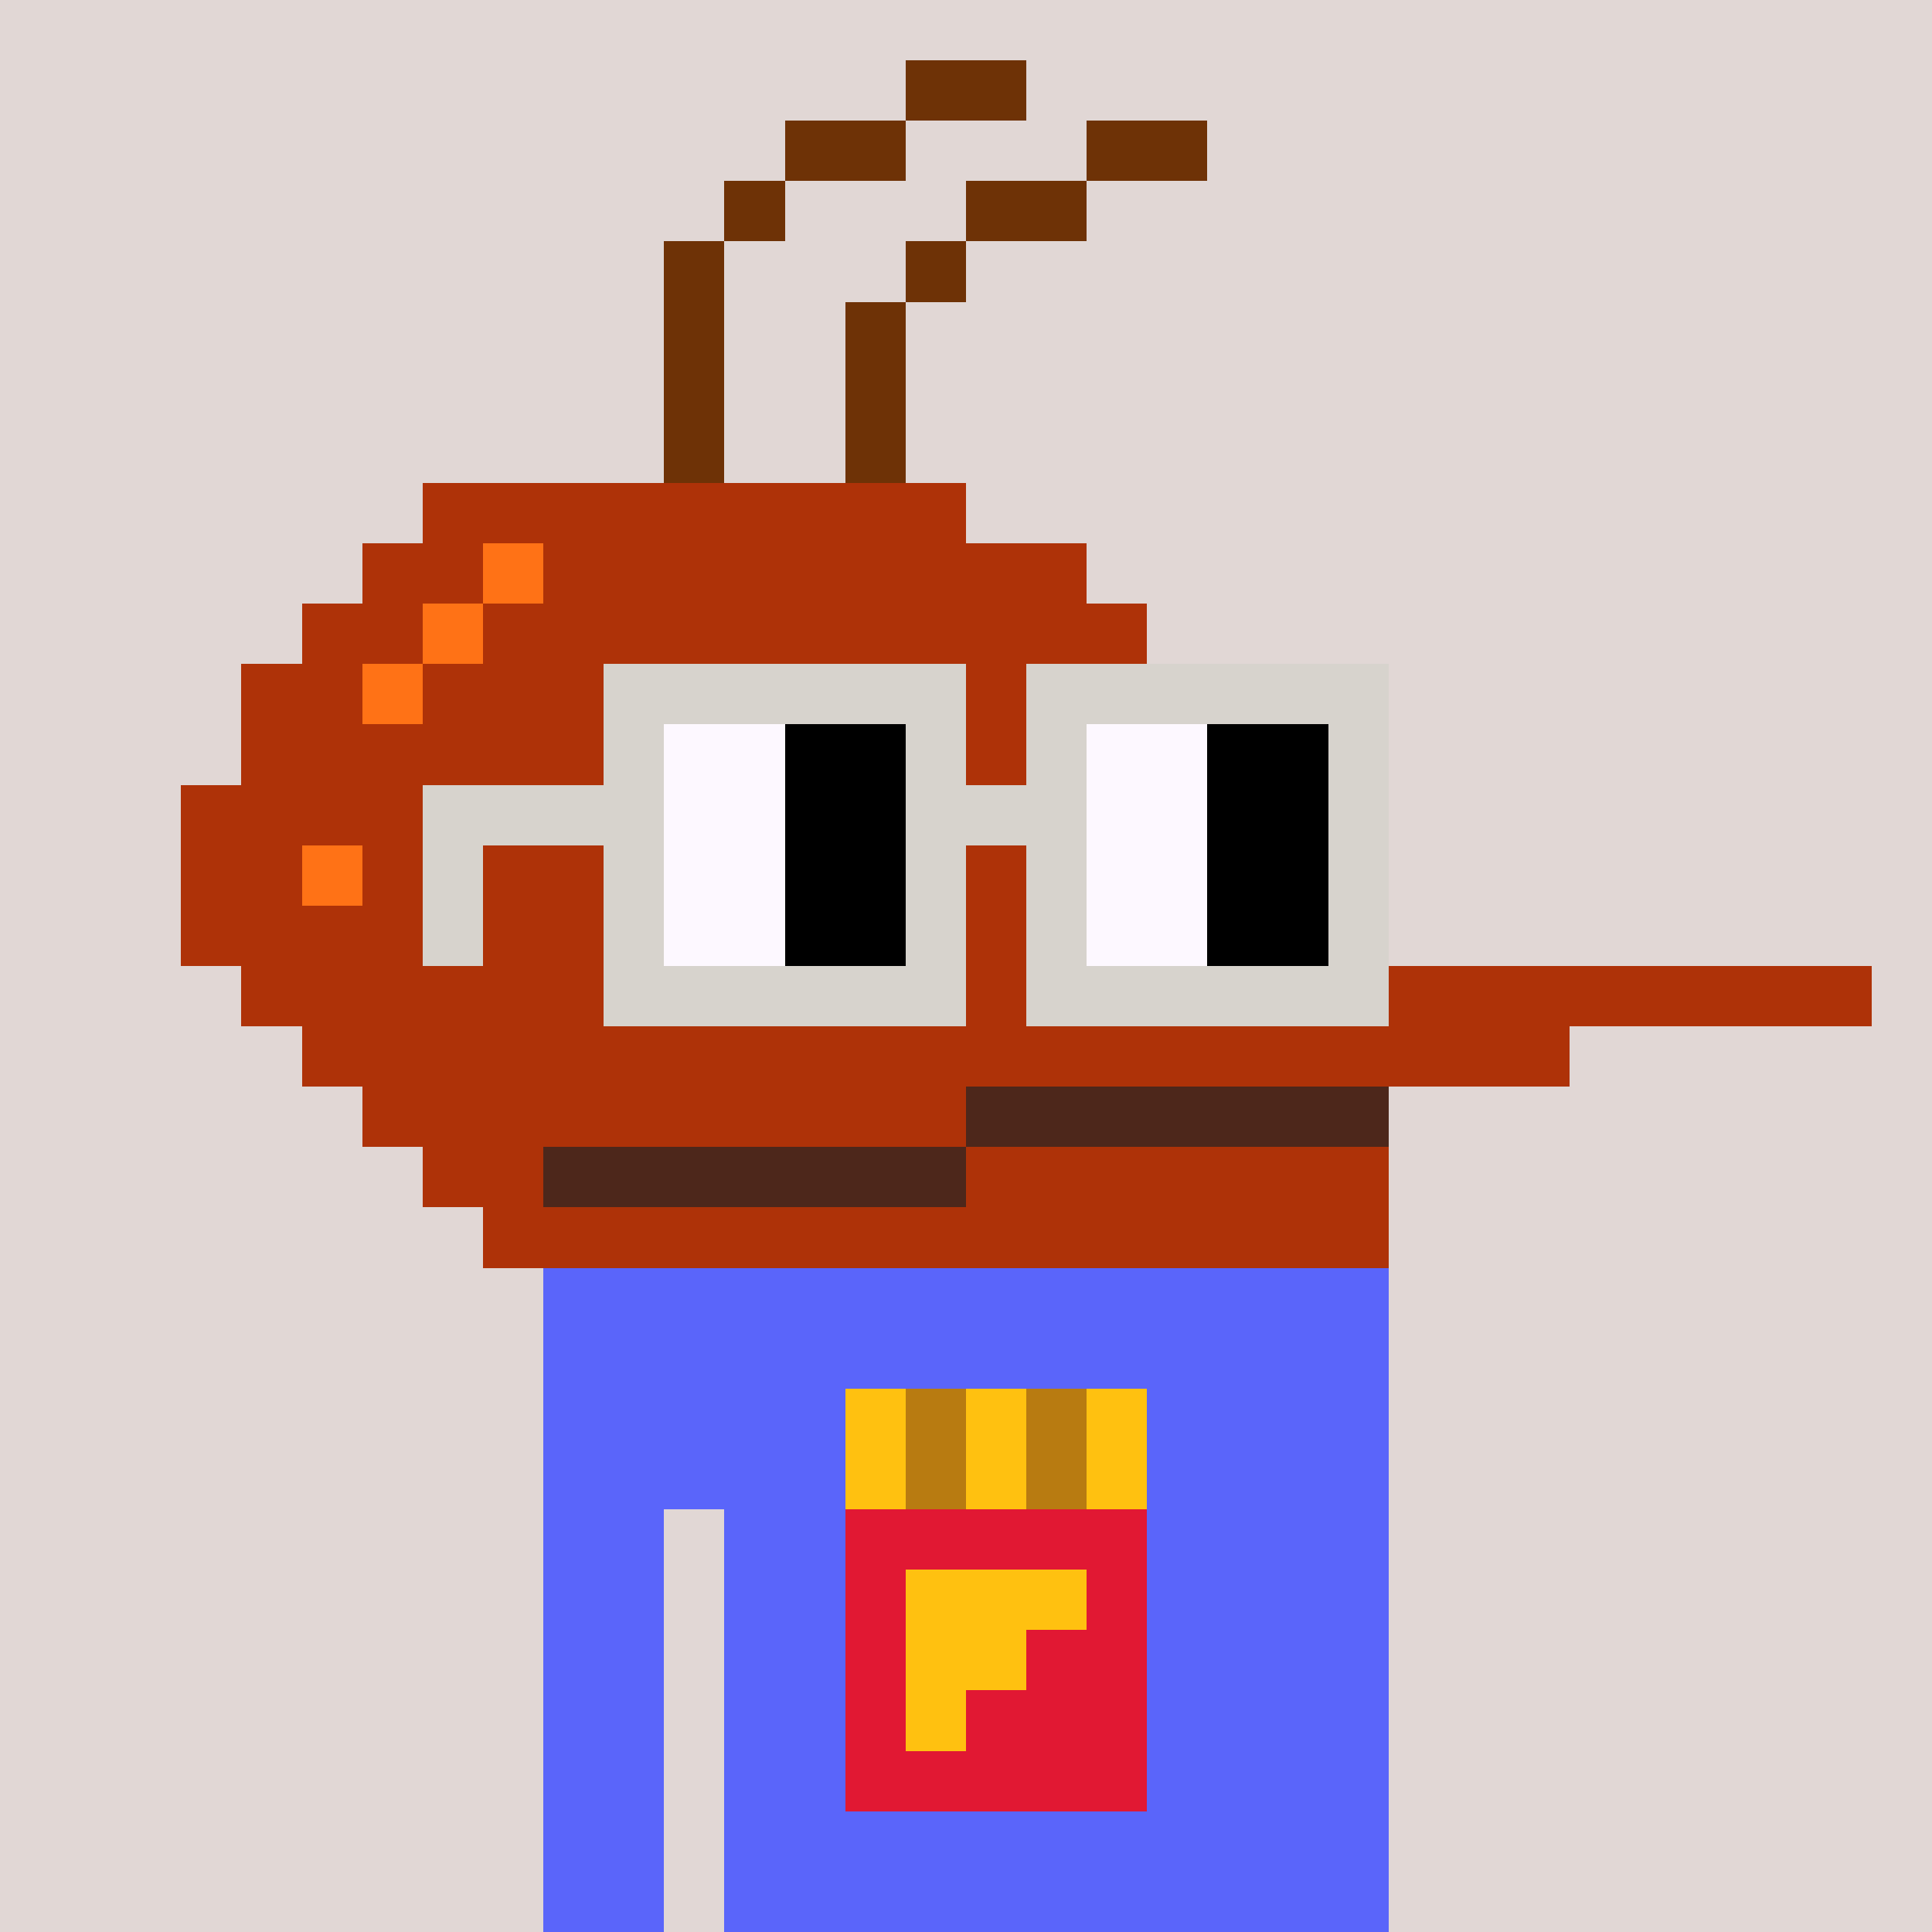 <svg width="320" height="320" viewBox="0 0 320 320" xmlns="http://www.w3.org/2000/svg" shape-rendering="crispEdges"> <rect width="100%" height="100%" fill="#e1d7d5" /><rect width="140" height="10" x="90" y="210" fill="#5a65fa" shape-rendering="crispEdges" /><rect width="140" height="10" x="90" y="220" fill="#5a65fa" shape-rendering="crispEdges" /><rect width="140" height="10" x="90" y="230" fill="#5a65fa" shape-rendering="crispEdges" /><rect width="140" height="10" x="90" y="240" fill="#5a65fa" shape-rendering="crispEdges" /><rect width="20" height="10" x="90" y="250" fill="#5a65fa" shape-rendering="crispEdges" /><rect width="110" height="10" x="120" y="250" fill="#5a65fa" shape-rendering="crispEdges" /><rect width="20" height="10" x="90" y="260" fill="#5a65fa" shape-rendering="crispEdges" /><rect width="110" height="10" x="120" y="260" fill="#5a65fa" shape-rendering="crispEdges" /><rect width="20" height="10" x="90" y="270" fill="#5a65fa" shape-rendering="crispEdges" /><rect width="110" height="10" x="120" y="270" fill="#5a65fa" shape-rendering="crispEdges" /><rect width="20" height="10" x="90" y="280" fill="#5a65fa" shape-rendering="crispEdges" /><rect width="110" height="10" x="120" y="280" fill="#5a65fa" shape-rendering="crispEdges" /><rect width="20" height="10" x="90" y="290" fill="#5a65fa" shape-rendering="crispEdges" /><rect width="110" height="10" x="120" y="290" fill="#5a65fa" shape-rendering="crispEdges" /><rect width="20" height="10" x="90" y="300" fill="#5a65fa" shape-rendering="crispEdges" /><rect width="110" height="10" x="120" y="300" fill="#5a65fa" shape-rendering="crispEdges" /><rect width="20" height="10" x="90" y="310" fill="#5a65fa" shape-rendering="crispEdges" /><rect width="110" height="10" x="120" y="310" fill="#5a65fa" shape-rendering="crispEdges" /><rect width="10" height="10" x="140" y="230" fill="#ffc110" shape-rendering="crispEdges" /><rect width="10" height="10" x="150" y="230" fill="#b87b11" shape-rendering="crispEdges" /><rect width="10" height="10" x="160" y="230" fill="#ffc110" shape-rendering="crispEdges" /><rect width="10" height="10" x="170" y="230" fill="#b87b11" shape-rendering="crispEdges" /><rect width="10" height="10" x="180" y="230" fill="#ffc110" shape-rendering="crispEdges" /><rect width="10" height="10" x="140" y="240" fill="#ffc110" shape-rendering="crispEdges" /><rect width="10" height="10" x="150" y="240" fill="#b87b11" shape-rendering="crispEdges" /><rect width="10" height="10" x="160" y="240" fill="#ffc110" shape-rendering="crispEdges" /><rect width="10" height="10" x="170" y="240" fill="#b87b11" shape-rendering="crispEdges" /><rect width="10" height="10" x="180" y="240" fill="#ffc110" shape-rendering="crispEdges" /><rect width="50" height="10" x="140" y="250" fill="#e11833" shape-rendering="crispEdges" /><rect width="10" height="10" x="140" y="260" fill="#e11833" shape-rendering="crispEdges" /><rect width="30" height="10" x="150" y="260" fill="#ffc110" shape-rendering="crispEdges" /><rect width="10" height="10" x="180" y="260" fill="#e11833" shape-rendering="crispEdges" /><rect width="10" height="10" x="140" y="270" fill="#e11833" shape-rendering="crispEdges" /><rect width="20" height="10" x="150" y="270" fill="#ffc110" shape-rendering="crispEdges" /><rect width="20" height="10" x="170" y="270" fill="#e11833" shape-rendering="crispEdges" /><rect width="10" height="10" x="140" y="280" fill="#e11833" shape-rendering="crispEdges" /><rect width="10" height="10" x="150" y="280" fill="#ffc110" shape-rendering="crispEdges" /><rect width="30" height="10" x="160" y="280" fill="#e11833" shape-rendering="crispEdges" /><rect width="50" height="10" x="140" y="290" fill="#e11833" shape-rendering="crispEdges" /><rect width="20" height="10" x="150" y="10" fill="#6e3206" shape-rendering="crispEdges" /><rect width="20" height="10" x="130" y="20" fill="#6e3206" shape-rendering="crispEdges" /><rect width="20" height="10" x="180" y="20" fill="#6e3206" shape-rendering="crispEdges" /><rect width="10" height="10" x="120" y="30" fill="#6e3206" shape-rendering="crispEdges" /><rect width="20" height="10" x="160" y="30" fill="#6e3206" shape-rendering="crispEdges" /><rect width="10" height="10" x="110" y="40" fill="#6e3206" shape-rendering="crispEdges" /><rect width="10" height="10" x="150" y="40" fill="#6e3206" shape-rendering="crispEdges" /><rect width="10" height="10" x="110" y="50" fill="#6e3206" shape-rendering="crispEdges" /><rect width="10" height="10" x="140" y="50" fill="#6e3206" shape-rendering="crispEdges" /><rect width="10" height="10" x="110" y="60" fill="#6e3206" shape-rendering="crispEdges" /><rect width="10" height="10" x="140" y="60" fill="#6e3206" shape-rendering="crispEdges" /><rect width="10" height="10" x="110" y="70" fill="#6e3206" shape-rendering="crispEdges" /><rect width="10" height="10" x="140" y="70" fill="#6e3206" shape-rendering="crispEdges" /><rect width="90" height="10" x="70" y="80" fill="#ae3208" shape-rendering="crispEdges" /><rect width="20" height="10" x="60" y="90" fill="#ae3208" shape-rendering="crispEdges" /><rect width="10" height="10" x="80" y="90" fill="#ff7216" shape-rendering="crispEdges" /><rect width="90" height="10" x="90" y="90" fill="#ae3208" shape-rendering="crispEdges" /><rect width="20" height="10" x="50" y="100" fill="#ae3208" shape-rendering="crispEdges" /><rect width="10" height="10" x="70" y="100" fill="#ff7216" shape-rendering="crispEdges" /><rect width="110" height="10" x="80" y="100" fill="#ae3208" shape-rendering="crispEdges" /><rect width="20" height="10" x="40" y="110" fill="#ae3208" shape-rendering="crispEdges" /><rect width="10" height="10" x="60" y="110" fill="#ff7216" shape-rendering="crispEdges" /><rect width="130" height="10" x="70" y="110" fill="#ae3208" shape-rendering="crispEdges" /><rect width="170" height="10" x="40" y="120" fill="#ae3208" shape-rendering="crispEdges" /><rect width="190" height="10" x="30" y="130" fill="#ae3208" shape-rendering="crispEdges" /><rect width="20" height="10" x="30" y="140" fill="#ae3208" shape-rendering="crispEdges" /><rect width="10" height="10" x="50" y="140" fill="#ff7216" shape-rendering="crispEdges" /><rect width="160" height="10" x="60" y="140" fill="#ae3208" shape-rendering="crispEdges" /><rect width="200" height="10" x="30" y="150" fill="#ae3208" shape-rendering="crispEdges" /><rect width="270" height="10" x="40" y="160" fill="#ae3208" shape-rendering="crispEdges" /><rect width="210" height="10" x="50" y="170" fill="#ae3208" shape-rendering="crispEdges" /><rect width="100" height="10" x="60" y="180" fill="#ae3208" shape-rendering="crispEdges" /><rect width="70" height="10" x="160" y="180" fill="#4d271b" shape-rendering="crispEdges" /><rect width="20" height="10" x="70" y="190" fill="#ae3208" shape-rendering="crispEdges" /><rect width="70" height="10" x="90" y="190" fill="#4d271b" shape-rendering="crispEdges" /><rect width="70" height="10" x="160" y="190" fill="#ae3208" shape-rendering="crispEdges" /><rect width="150" height="10" x="80" y="200" fill="#ae3208" shape-rendering="crispEdges" /><rect width="60" height="10" x="100" y="110" fill="#d7d3cd" shape-rendering="crispEdges" /><rect width="60" height="10" x="170" y="110" fill="#d7d3cd" shape-rendering="crispEdges" /><rect width="10" height="10" x="100" y="120" fill="#d7d3cd" shape-rendering="crispEdges" /><rect width="20" height="10" x="110" y="120" fill="#fdf8ff" shape-rendering="crispEdges" /><rect width="20" height="10" x="130" y="120" fill="#000000" shape-rendering="crispEdges" /><rect width="10" height="10" x="150" y="120" fill="#d7d3cd" shape-rendering="crispEdges" /><rect width="10" height="10" x="170" y="120" fill="#d7d3cd" shape-rendering="crispEdges" /><rect width="20" height="10" x="180" y="120" fill="#fdf8ff" shape-rendering="crispEdges" /><rect width="20" height="10" x="200" y="120" fill="#000000" shape-rendering="crispEdges" /><rect width="10" height="10" x="220" y="120" fill="#d7d3cd" shape-rendering="crispEdges" /><rect width="40" height="10" x="70" y="130" fill="#d7d3cd" shape-rendering="crispEdges" /><rect width="20" height="10" x="110" y="130" fill="#fdf8ff" shape-rendering="crispEdges" /><rect width="20" height="10" x="130" y="130" fill="#000000" shape-rendering="crispEdges" /><rect width="30" height="10" x="150" y="130" fill="#d7d3cd" shape-rendering="crispEdges" /><rect width="20" height="10" x="180" y="130" fill="#fdf8ff" shape-rendering="crispEdges" /><rect width="20" height="10" x="200" y="130" fill="#000000" shape-rendering="crispEdges" /><rect width="10" height="10" x="220" y="130" fill="#d7d3cd" shape-rendering="crispEdges" /><rect width="10" height="10" x="70" y="140" fill="#d7d3cd" shape-rendering="crispEdges" /><rect width="10" height="10" x="100" y="140" fill="#d7d3cd" shape-rendering="crispEdges" /><rect width="20" height="10" x="110" y="140" fill="#fdf8ff" shape-rendering="crispEdges" /><rect width="20" height="10" x="130" y="140" fill="#000000" shape-rendering="crispEdges" /><rect width="10" height="10" x="150" y="140" fill="#d7d3cd" shape-rendering="crispEdges" /><rect width="10" height="10" x="170" y="140" fill="#d7d3cd" shape-rendering="crispEdges" /><rect width="20" height="10" x="180" y="140" fill="#fdf8ff" shape-rendering="crispEdges" /><rect width="20" height="10" x="200" y="140" fill="#000000" shape-rendering="crispEdges" /><rect width="10" height="10" x="220" y="140" fill="#d7d3cd" shape-rendering="crispEdges" /><rect width="10" height="10" x="70" y="150" fill="#d7d3cd" shape-rendering="crispEdges" /><rect width="10" height="10" x="100" y="150" fill="#d7d3cd" shape-rendering="crispEdges" /><rect width="20" height="10" x="110" y="150" fill="#fdf8ff" shape-rendering="crispEdges" /><rect width="20" height="10" x="130" y="150" fill="#000000" shape-rendering="crispEdges" /><rect width="10" height="10" x="150" y="150" fill="#d7d3cd" shape-rendering="crispEdges" /><rect width="10" height="10" x="170" y="150" fill="#d7d3cd" shape-rendering="crispEdges" /><rect width="20" height="10" x="180" y="150" fill="#fdf8ff" shape-rendering="crispEdges" /><rect width="20" height="10" x="200" y="150" fill="#000000" shape-rendering="crispEdges" /><rect width="10" height="10" x="220" y="150" fill="#d7d3cd" shape-rendering="crispEdges" /><rect width="60" height="10" x="100" y="160" fill="#d7d3cd" shape-rendering="crispEdges" /><rect width="60" height="10" x="170" y="160" fill="#d7d3cd" shape-rendering="crispEdges" /></svg>